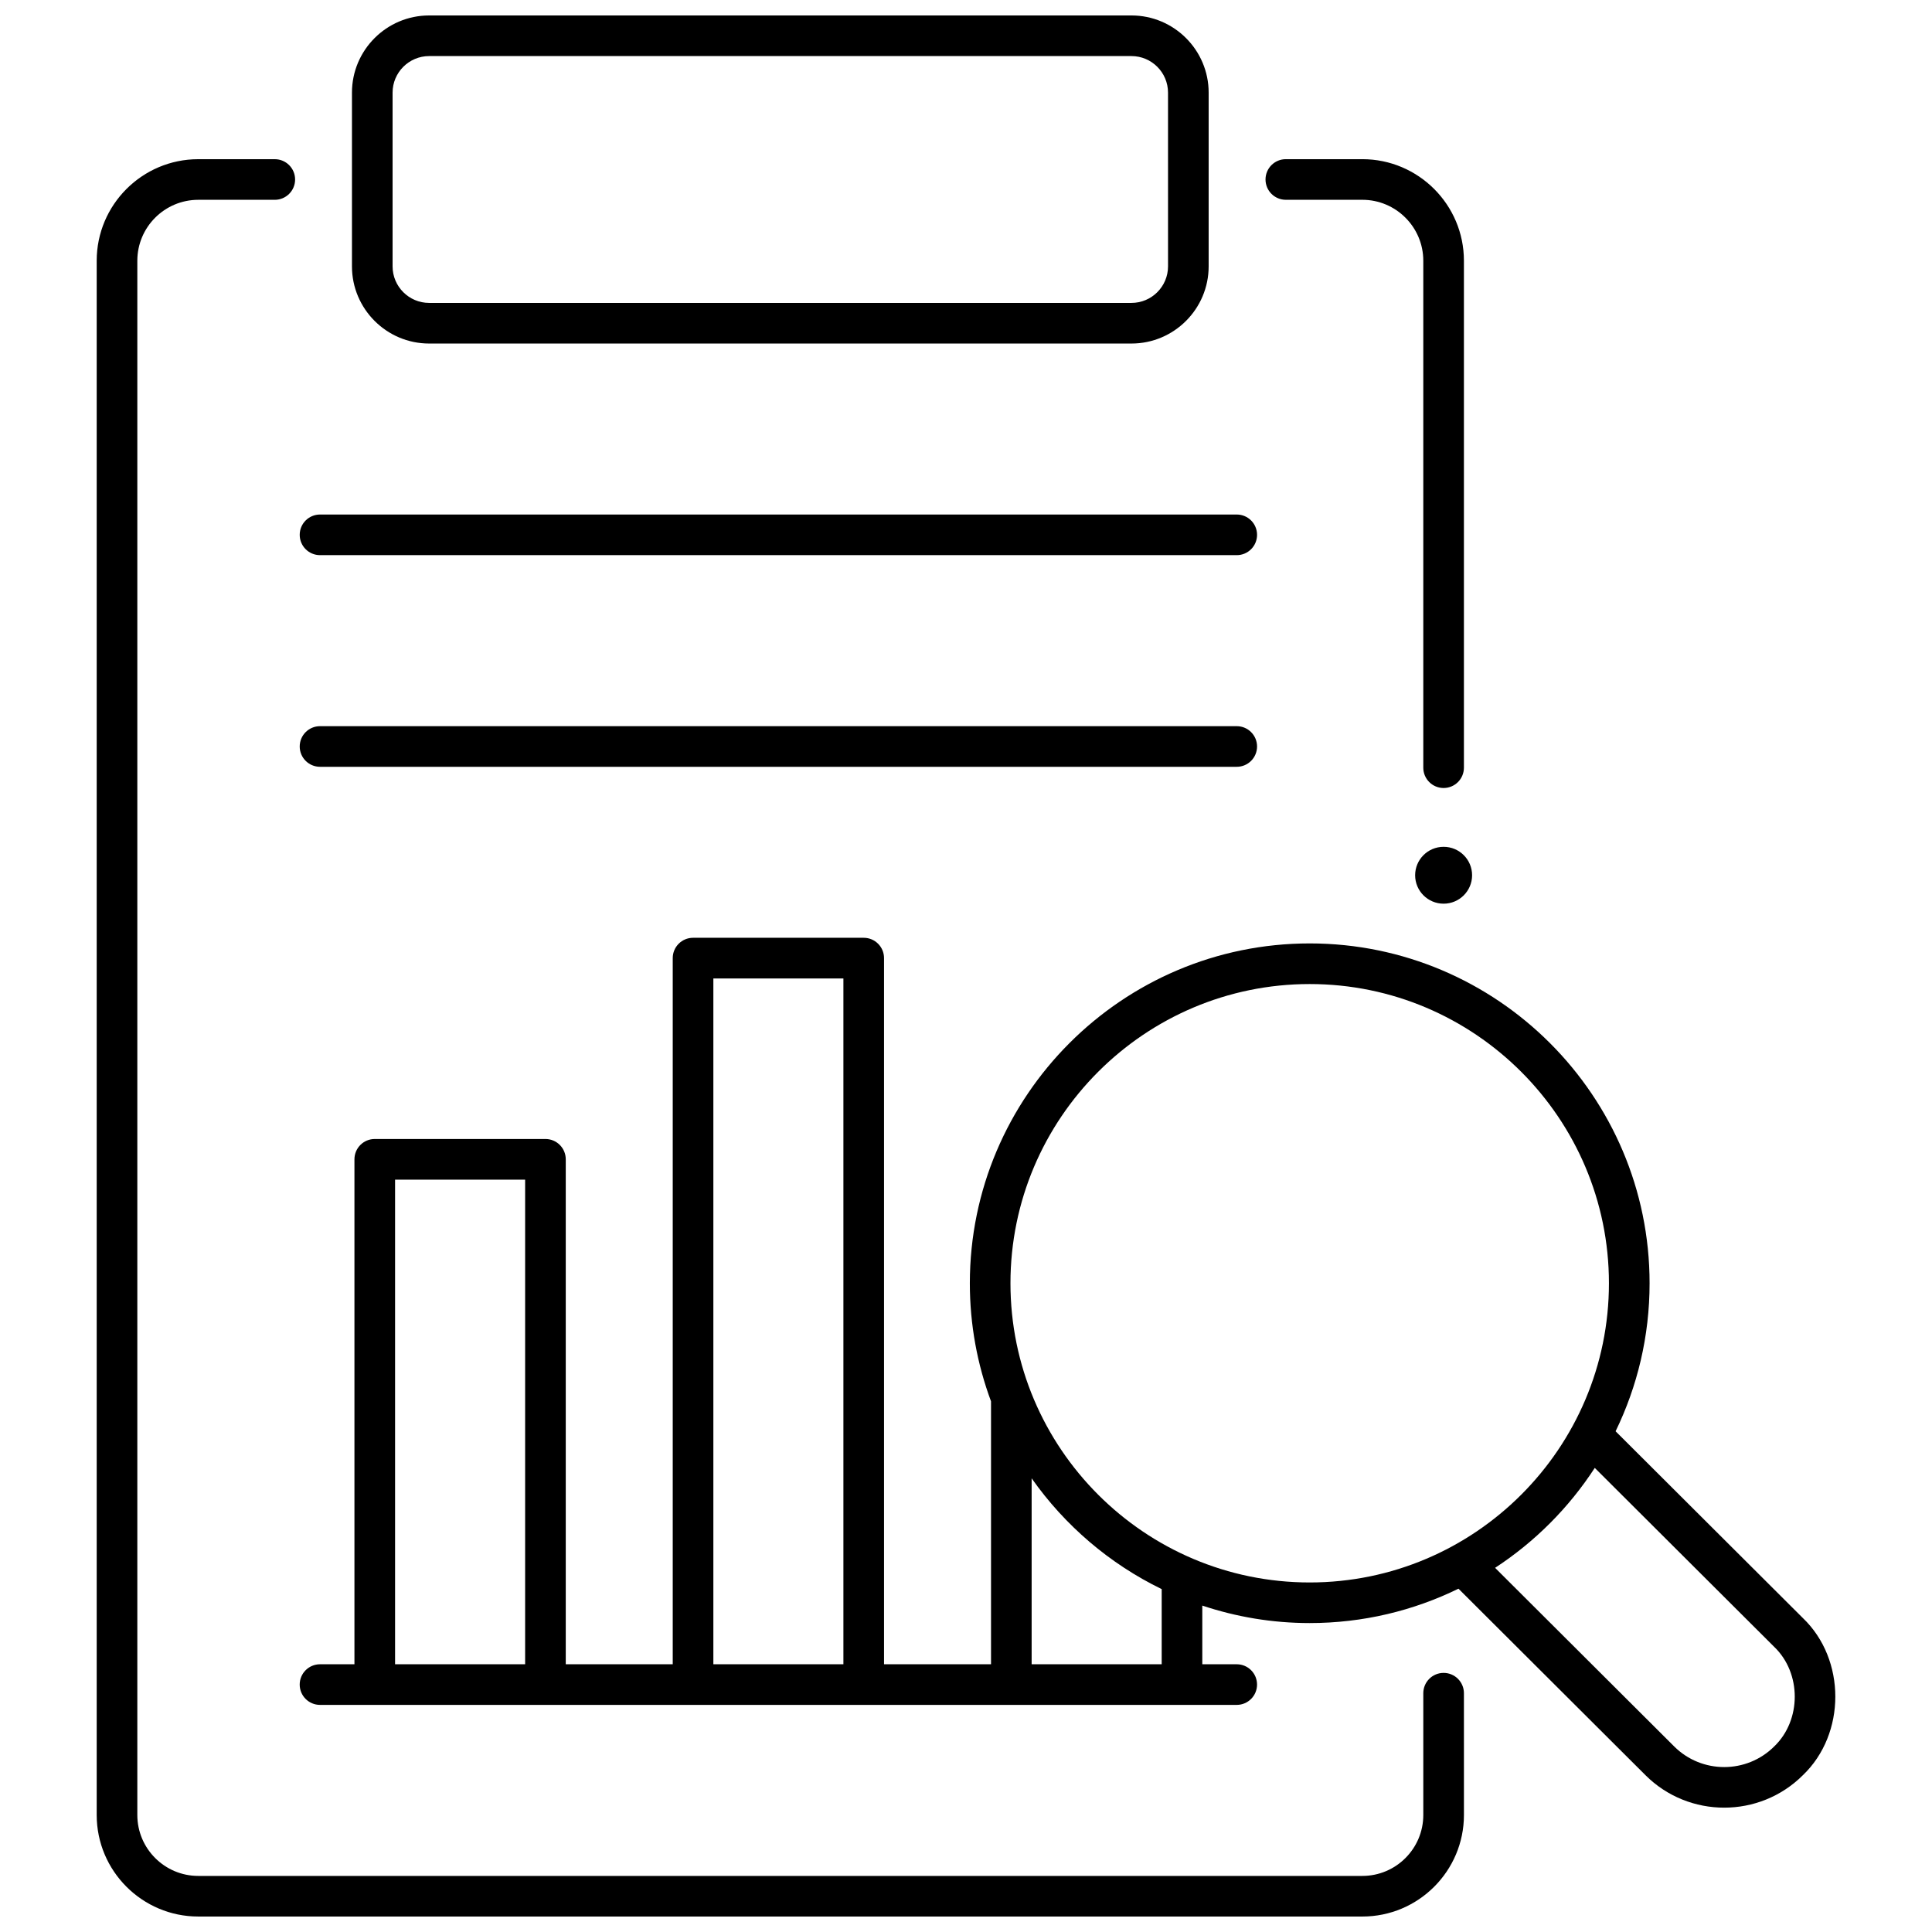 <?xml version="1.0" encoding="UTF-8"?>
<!-- Uploaded to: ICON Repo, www.svgrepo.com, Generator: ICON Repo Mixer Tools -->
<svg width="800px" height="800px" version="1.1" viewBox="144 144 512 512" xmlns="http://www.w3.org/2000/svg">
 <defs>
  <clipPath id="b">
   <path d="m237 148.09h228v87.906h-228z"/>
  </clipPath>
  <clipPath id="a">
   <path d="m169 186h363v465.9h-363z"/>
  </clipPath>
 </defs>
 <g clip-path="url(#b)">
  <path d="m443.85 235.04h-186.12c-11.281 0-20.457-9.176-20.457-20.453v-46.039c0-11.277 9.176-20.453 20.457-20.453h186.12c11.281 0 20.457 9.176 20.457 20.453v46.039c0 11.277-9.18 20.453-20.457 20.453zm-186.12-76.18c-5.344 0-9.691 4.348-9.691 9.688v46.039c0 5.344 4.348 9.688 9.691 9.688h186.12c5.344 0 9.691-4.348 9.691-9.688l-0.004-46.039c0-5.344-4.348-9.688-9.691-9.688z"/>
 </g>
 <path d="m471.75 291.12h-242.94c-2.973 0-5.383-2.41-5.383-5.383 0-2.973 2.41-5.383 5.383-5.383h242.94c2.973 0 5.383 2.41 5.383 5.383 0 2.977-2.41 5.383-5.383 5.383z"/>
 <path d="m471.75 347.21h-242.94c-2.973 0-5.383-2.41-5.383-5.383s2.41-5.383 5.383-5.383h242.94c2.973 0 5.383 2.41 5.383 5.383 0 2.977-2.41 5.383-5.383 5.383z"/>
 <path d="m526.57 352.83c-2.973 0-5.383-2.41-5.383-5.383v-134.35c0-8.902-7.246-16.148-16.148-16.148h-20.281c-2.973 0-5.383-2.41-5.383-5.383s2.41-5.383 5.383-5.383h20.277c14.844 0 26.918 12.074 26.918 26.914v134.35c0 2.973-2.41 5.383-5.383 5.383z"/>
 <path d="m534.12 375.95c0 4.16-3.379 7.535-7.547 7.535s-7.547-3.375-7.547-7.535c0-4.16 3.379-7.535 7.547-7.535s7.547 3.375 7.547 7.535"/>
 <g clip-path="url(#a)">
  <path d="m505.04 651.9h-308.5c-14.84 0-26.914-12.07-26.914-26.91v-411.89c0-14.84 12.074-26.914 26.918-26.914h20.277c2.973 0 5.383 2.41 5.383 5.383s-2.41 5.383-5.383 5.383h-20.281c-8.906 0-16.148 7.242-16.148 16.148v411.89c0 8.902 7.246 16.148 16.148 16.148h308.5c8.906 0 16.148-7.242 16.148-16.148v-32.273c0-2.973 2.41-5.383 5.383-5.383 2.973 0 5.383 2.41 5.383 5.383l0.004 32.273c0 14.84-12.074 26.91-26.918 26.91z"/>
 </g>
 <path d="m621.79 572.81-49.641-49.508c5.766-11.863 9.008-25.172 9.008-39.227 0-49.66-40.406-90.059-90.07-90.059-49.664 0-90.07 40.398-90.07 90.059 0 11 1.988 21.539 5.613 31.293v69.68h-28.352v-187.14c0-2.973-2.41-5.383-5.383-5.383h-45.23c-2.973 0-5.383 2.41-5.383 5.383v187.14h-28.352v-133.82c0-2.973-2.41-5.383-5.383-5.383h-45.234c-2.973 0-5.383 2.41-5.383 5.383v133.82h-9.125c-2.973 0-5.383 2.41-5.383 5.383s2.41 5.383 5.383 5.383h242.94c2.973 0 5.383-2.41 5.383-5.383s-2.41-5.383-5.383-5.383h-9.125v-15.551c8.953 2.988 18.512 4.633 28.457 4.633 14.137 0 27.516-3.281 39.434-9.109l49.559 49.426c11.5 11.469 30.211 11.469 41.711 0 11.461-10.957 11.457-30.68 0.008-41.637zm-338.63 12.238h-34.461v-128.43h34.465v128.43zm84.352 0h-34.465v-181.75h34.465zm84.348 0h-34.465v-49.281c8.781 12.477 20.633 22.645 34.465 29.363zm39.223-21.68c-43.727 0-79.301-35.57-79.301-79.293s35.574-79.293 79.301-79.293 79.301 35.57 79.301 79.293c0.004 43.723-35.57 79.293-79.301 79.293zm123.1 43.457c-7.309 7.289-19.199 7.289-26.508 0l-47.461-47.332c10.543-6.891 19.555-15.922 26.418-26.484l47.547 47.422c7.266 6.949 7.266 19.445 0.004 26.395z"/>
</svg>